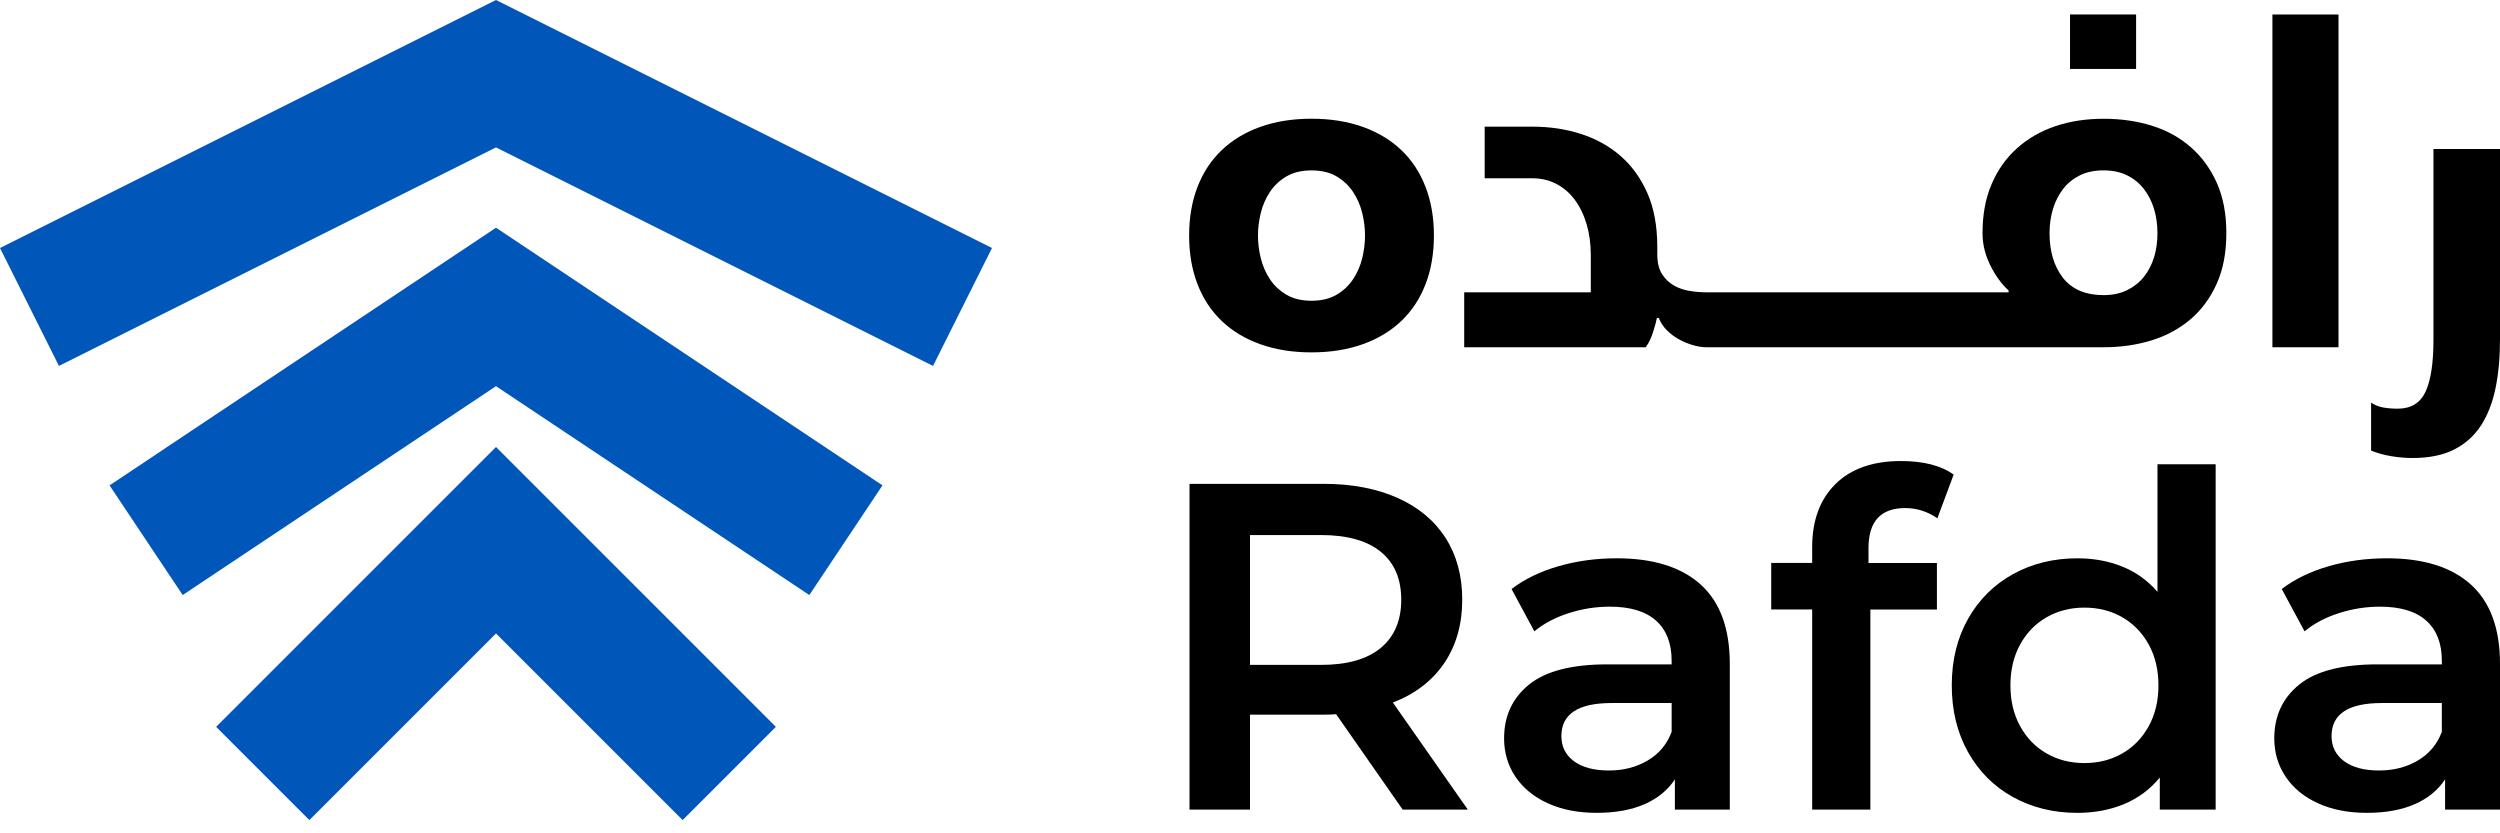 <?xml version="1.0" encoding="UTF-8"?>
<svg xmlns="http://www.w3.org/2000/svg" width="123" height="41" viewBox="0 0 123 41" fill="none">
  <path d="M62.008 16.936C61.26 16.669 60.627 16.288 60.108 15.791C59.589 15.295 59.191 14.692 58.917 13.981C58.643 13.272 58.505 12.475 58.505 11.589C58.505 10.703 58.643 9.906 58.917 9.197C59.191 8.487 59.589 7.884 60.108 7.387C60.627 6.892 61.26 6.509 62.008 6.242C62.756 5.975 63.596 5.841 64.527 5.841C65.458 5.841 66.298 5.975 67.046 6.242C67.794 6.509 68.427 6.89 68.947 7.387C69.466 7.883 69.863 8.486 70.137 9.197C70.411 9.906 70.549 10.703 70.549 11.589C70.549 12.475 70.411 13.272 70.137 13.981C69.863 14.691 69.466 15.294 68.947 15.791C68.427 16.286 67.794 16.669 67.046 16.936C66.298 17.203 65.458 17.337 64.527 17.337C63.596 17.337 62.756 17.203 62.008 16.936ZM63.29 8.681C62.954 8.879 62.683 9.135 62.477 9.449C62.27 9.762 62.121 10.106 62.03 10.479C61.938 10.853 61.892 11.224 61.892 11.59C61.892 11.957 61.938 12.327 62.03 12.701C62.121 13.075 62.27 13.418 62.477 13.732C62.683 14.045 62.954 14.3 63.29 14.499C63.626 14.697 64.037 14.797 64.526 14.797C65.014 14.797 65.426 14.697 65.762 14.499C66.098 14.301 66.368 14.045 66.575 13.732C66.782 13.419 66.93 13.075 67.022 12.701C67.112 12.327 67.159 11.957 67.159 11.59C67.159 11.224 67.114 10.853 67.022 10.479C66.929 10.106 66.782 9.762 66.575 9.449C66.368 9.136 66.098 8.881 65.762 8.681C65.426 8.483 65.014 8.384 64.526 8.384C64.037 8.384 63.626 8.483 63.29 8.681Z" fill="black"></path>
  <path d="M101.845 0.712V3.392H105.096V0.712H101.845Z" fill="black"></path>
  <path d="M109.069 9.001C108.755 8.3 108.327 7.712 107.786 7.24C107.245 6.765 106.607 6.414 105.875 6.186C105.14 5.957 104.348 5.843 103.493 5.843C102.639 5.843 101.848 5.964 101.124 6.208C100.399 6.453 99.769 6.815 99.235 7.296C98.7 7.777 98.284 8.364 97.987 9.06C97.689 9.754 97.54 10.56 97.54 11.475C97.54 12.01 97.666 12.533 97.917 13.043C98.17 13.553 98.47 13.972 98.823 14.291V14.382H83.965C83.692 14.382 83.411 14.36 83.129 14.313C82.848 14.269 82.592 14.18 82.363 14.05C82.135 13.921 81.944 13.743 81.79 13.513C81.638 13.284 81.553 12.986 81.539 12.619V12.161C81.539 11.123 81.376 10.235 81.047 9.493C80.719 8.754 80.277 8.143 79.72 7.663C79.163 7.181 78.513 6.822 77.774 6.587C77.035 6.349 76.244 6.232 75.405 6.232H73.046V8.772H75.405C75.831 8.772 76.219 8.866 76.572 9.048C76.923 9.23 77.225 9.489 77.477 9.826C77.727 10.164 77.923 10.562 78.061 11.028C78.198 11.494 78.267 12.001 78.267 12.551V14.384H72.039V17.086H80.97C81.122 16.873 81.243 16.62 81.335 16.329C81.428 16.039 81.489 15.81 81.519 15.642H81.611C81.701 15.871 81.836 16.074 82.011 16.25C82.186 16.424 82.384 16.574 82.606 16.696C82.827 16.818 83.056 16.913 83.293 16.981C83.531 17.05 83.756 17.085 83.968 17.085H103.492C104.347 17.085 105.14 16.969 105.873 16.742C106.605 16.513 107.244 16.163 107.785 15.7C108.326 15.234 108.754 14.649 109.068 13.947C109.38 13.246 109.536 12.421 109.536 11.475C109.538 10.529 109.381 9.705 109.069 9.001ZM105.978 12.665C105.862 13.032 105.694 13.353 105.474 13.626C105.252 13.902 104.977 14.118 104.648 14.279C104.32 14.439 103.935 14.52 103.493 14.52C102.608 14.52 101.945 14.236 101.501 13.673C101.059 13.107 100.838 12.375 100.838 11.473C100.838 11.048 100.894 10.647 101.008 10.272C101.123 9.899 101.292 9.571 101.512 9.289C101.733 9.005 102.009 8.785 102.335 8.624C102.663 8.464 103.051 8.382 103.492 8.382C103.934 8.382 104.319 8.464 104.647 8.624C104.976 8.783 105.251 9.005 105.472 9.289C105.694 9.571 105.861 9.899 105.977 10.272C106.09 10.647 106.147 11.048 106.147 11.473C106.148 11.902 106.091 12.299 105.978 12.665Z" fill="black"></path>
  <path d="M111.803 0.713H115.054V17.085H111.803V0.713Z" fill="black"></path>
  <path d="M123 16.718C123 17.588 122.927 18.379 122.782 19.088C122.637 19.798 122.401 20.408 122.073 20.92C121.744 21.431 121.305 21.828 120.757 22.11C120.207 22.393 119.52 22.534 118.696 22.534C118.346 22.534 117.99 22.503 117.631 22.441C117.272 22.38 116.948 22.289 116.658 22.167V19.809C116.841 19.931 117.039 20.011 117.253 20.049C117.467 20.087 117.704 20.107 117.963 20.107C118.62 20.107 119.078 19.829 119.337 19.272C119.597 18.715 119.726 17.863 119.726 16.718V7.331H123V16.718Z" fill="black"></path>
  <path d="M69.011 39.832L65.736 35.138C65.599 35.153 65.393 35.162 65.118 35.162H61.5V39.832H58.524V23.805H65.118C66.506 23.805 67.717 24.034 68.747 24.491C69.778 24.949 70.568 25.606 71.118 26.461C71.667 27.316 71.942 28.33 71.942 29.506C71.942 30.713 71.648 31.75 71.06 32.621C70.472 33.49 69.629 34.14 68.53 34.566L72.216 39.832H69.011ZM67.934 27.148C67.263 26.599 66.278 26.324 64.981 26.324H61.5V32.713H64.98C66.278 32.713 67.261 32.435 67.933 31.878C68.605 31.32 68.941 30.531 68.941 29.508C68.942 28.484 68.606 27.697 67.934 27.148Z" fill="black"></path>
  <path d="M83.676 28.762C84.629 29.624 85.106 30.926 85.106 32.666V39.832H82.404V38.344C82.052 38.879 81.553 39.286 80.905 39.569C80.255 39.851 79.474 39.992 78.558 39.992C77.641 39.992 76.841 39.836 76.153 39.522C75.467 39.21 74.935 38.774 74.561 38.217C74.188 37.66 74.001 37.03 74.001 36.328C74.001 35.228 74.409 34.347 75.226 33.683C76.042 33.019 77.328 32.687 79.084 32.687H82.244V32.504C82.244 31.649 81.988 30.992 81.477 30.535C80.965 30.077 80.206 29.848 79.199 29.848C78.512 29.848 77.836 29.955 77.173 30.169C76.509 30.383 75.948 30.681 75.49 31.062L74.368 28.979C75.009 28.49 75.78 28.116 76.681 27.857C77.581 27.597 78.536 27.468 79.543 27.468C81.344 27.468 82.721 27.9 83.676 28.762ZM81.066 37.416C81.623 37.088 82.016 36.619 82.245 36.008V34.589H79.292C77.644 34.589 76.82 35.131 76.82 36.215C76.82 36.734 77.026 37.146 77.439 37.451C77.85 37.756 78.422 37.908 79.156 37.908C79.871 37.91 80.508 37.745 81.066 37.416Z" fill="black"></path>
  <path d="M91.93 26.965V27.698H95.296V29.988H92.022V39.833H89.159V29.987H87.144V27.697H89.159V26.918C89.159 25.606 89.541 24.572 90.304 23.816C91.067 23.061 92.143 22.683 93.533 22.683C94.633 22.683 95.495 22.905 96.121 23.348L95.319 25.5C94.831 25.164 94.304 24.997 93.74 24.997C92.533 24.996 91.93 25.651 91.93 26.965Z" fill="black"></path>
  <path d="M109.01 22.843V39.832H106.262V38.253C105.789 38.833 105.206 39.268 104.511 39.558C103.816 39.848 103.049 39.993 102.209 39.993C101.033 39.993 99.977 39.734 99.038 39.215C98.1 38.696 97.363 37.959 96.829 37.006C96.294 36.052 96.027 34.956 96.027 33.72C96.027 32.484 96.294 31.393 96.829 30.446C97.363 29.5 98.1 28.767 99.038 28.248C99.977 27.729 101.033 27.469 102.209 27.469C103.019 27.469 103.758 27.607 104.431 27.881C105.102 28.156 105.674 28.568 106.148 29.118V22.843H109.01ZM104.409 37.073C104.958 36.761 105.393 36.314 105.714 35.734C106.035 35.153 106.195 34.483 106.195 33.719C106.195 32.956 106.035 32.285 105.714 31.704C105.393 31.125 104.958 30.678 104.409 30.365C103.859 30.052 103.241 29.895 102.554 29.895C101.866 29.895 101.249 30.051 100.699 30.365C100.149 30.678 99.715 31.124 99.394 31.704C99.073 32.285 98.913 32.956 98.913 33.719C98.913 34.483 99.073 35.154 99.394 35.734C99.715 36.314 100.149 36.761 100.699 37.073C101.249 37.387 101.866 37.543 102.554 37.543C103.24 37.543 103.859 37.387 104.409 37.073Z" fill="black"></path>
  <path d="M121.57 28.762C122.523 29.624 123 30.926 123 32.666V39.832H120.298V38.344C119.946 38.879 119.447 39.286 118.798 39.569C118.149 39.851 117.368 39.992 116.452 39.992C115.535 39.992 114.734 39.836 114.047 39.522C113.361 39.21 112.829 38.774 112.455 38.217C112.081 37.66 111.894 37.03 111.894 36.328C111.894 35.228 112.303 34.347 113.119 33.683C113.936 33.019 115.222 32.687 116.978 32.687H120.138V32.504C120.138 31.649 119.882 30.992 119.37 30.535C118.859 30.077 118.1 29.848 117.092 29.848C116.406 29.848 115.73 29.955 115.067 30.169C114.402 30.383 113.841 30.681 113.384 31.062L112.262 28.979C112.903 28.49 113.674 28.116 114.575 27.857C115.475 27.597 116.429 27.468 117.437 27.468C119.238 27.468 120.615 27.9 121.57 28.762ZM118.958 37.416C119.515 37.088 119.909 36.619 120.138 36.008V34.589H117.185C115.536 34.589 114.712 35.131 114.712 36.215C114.712 36.734 114.919 37.146 115.331 37.451C115.743 37.756 116.315 37.908 117.048 37.908C117.764 37.91 118.401 37.745 118.958 37.416Z" fill="black"></path>
  <path d="M39.819 29.276L24.403 19L8.988 29.276L5.39 23.88L24.403 11.204L43.417 23.88L39.819 29.276Z" fill="#0056B9"></path>
  <path d="M33.586 40.348L24.403 31.165L15.22 40.348L10.633 35.761L24.403 21.992L38.172 35.761L33.586 40.348Z" fill="#0056B9"></path>
  <path d="M45.905 18.003L24.403 7.252L2.9 18.003L0 12.202L24.403 0L48.806 12.202L45.905 18.003Z" fill="#0056B9"></path>
</svg>
